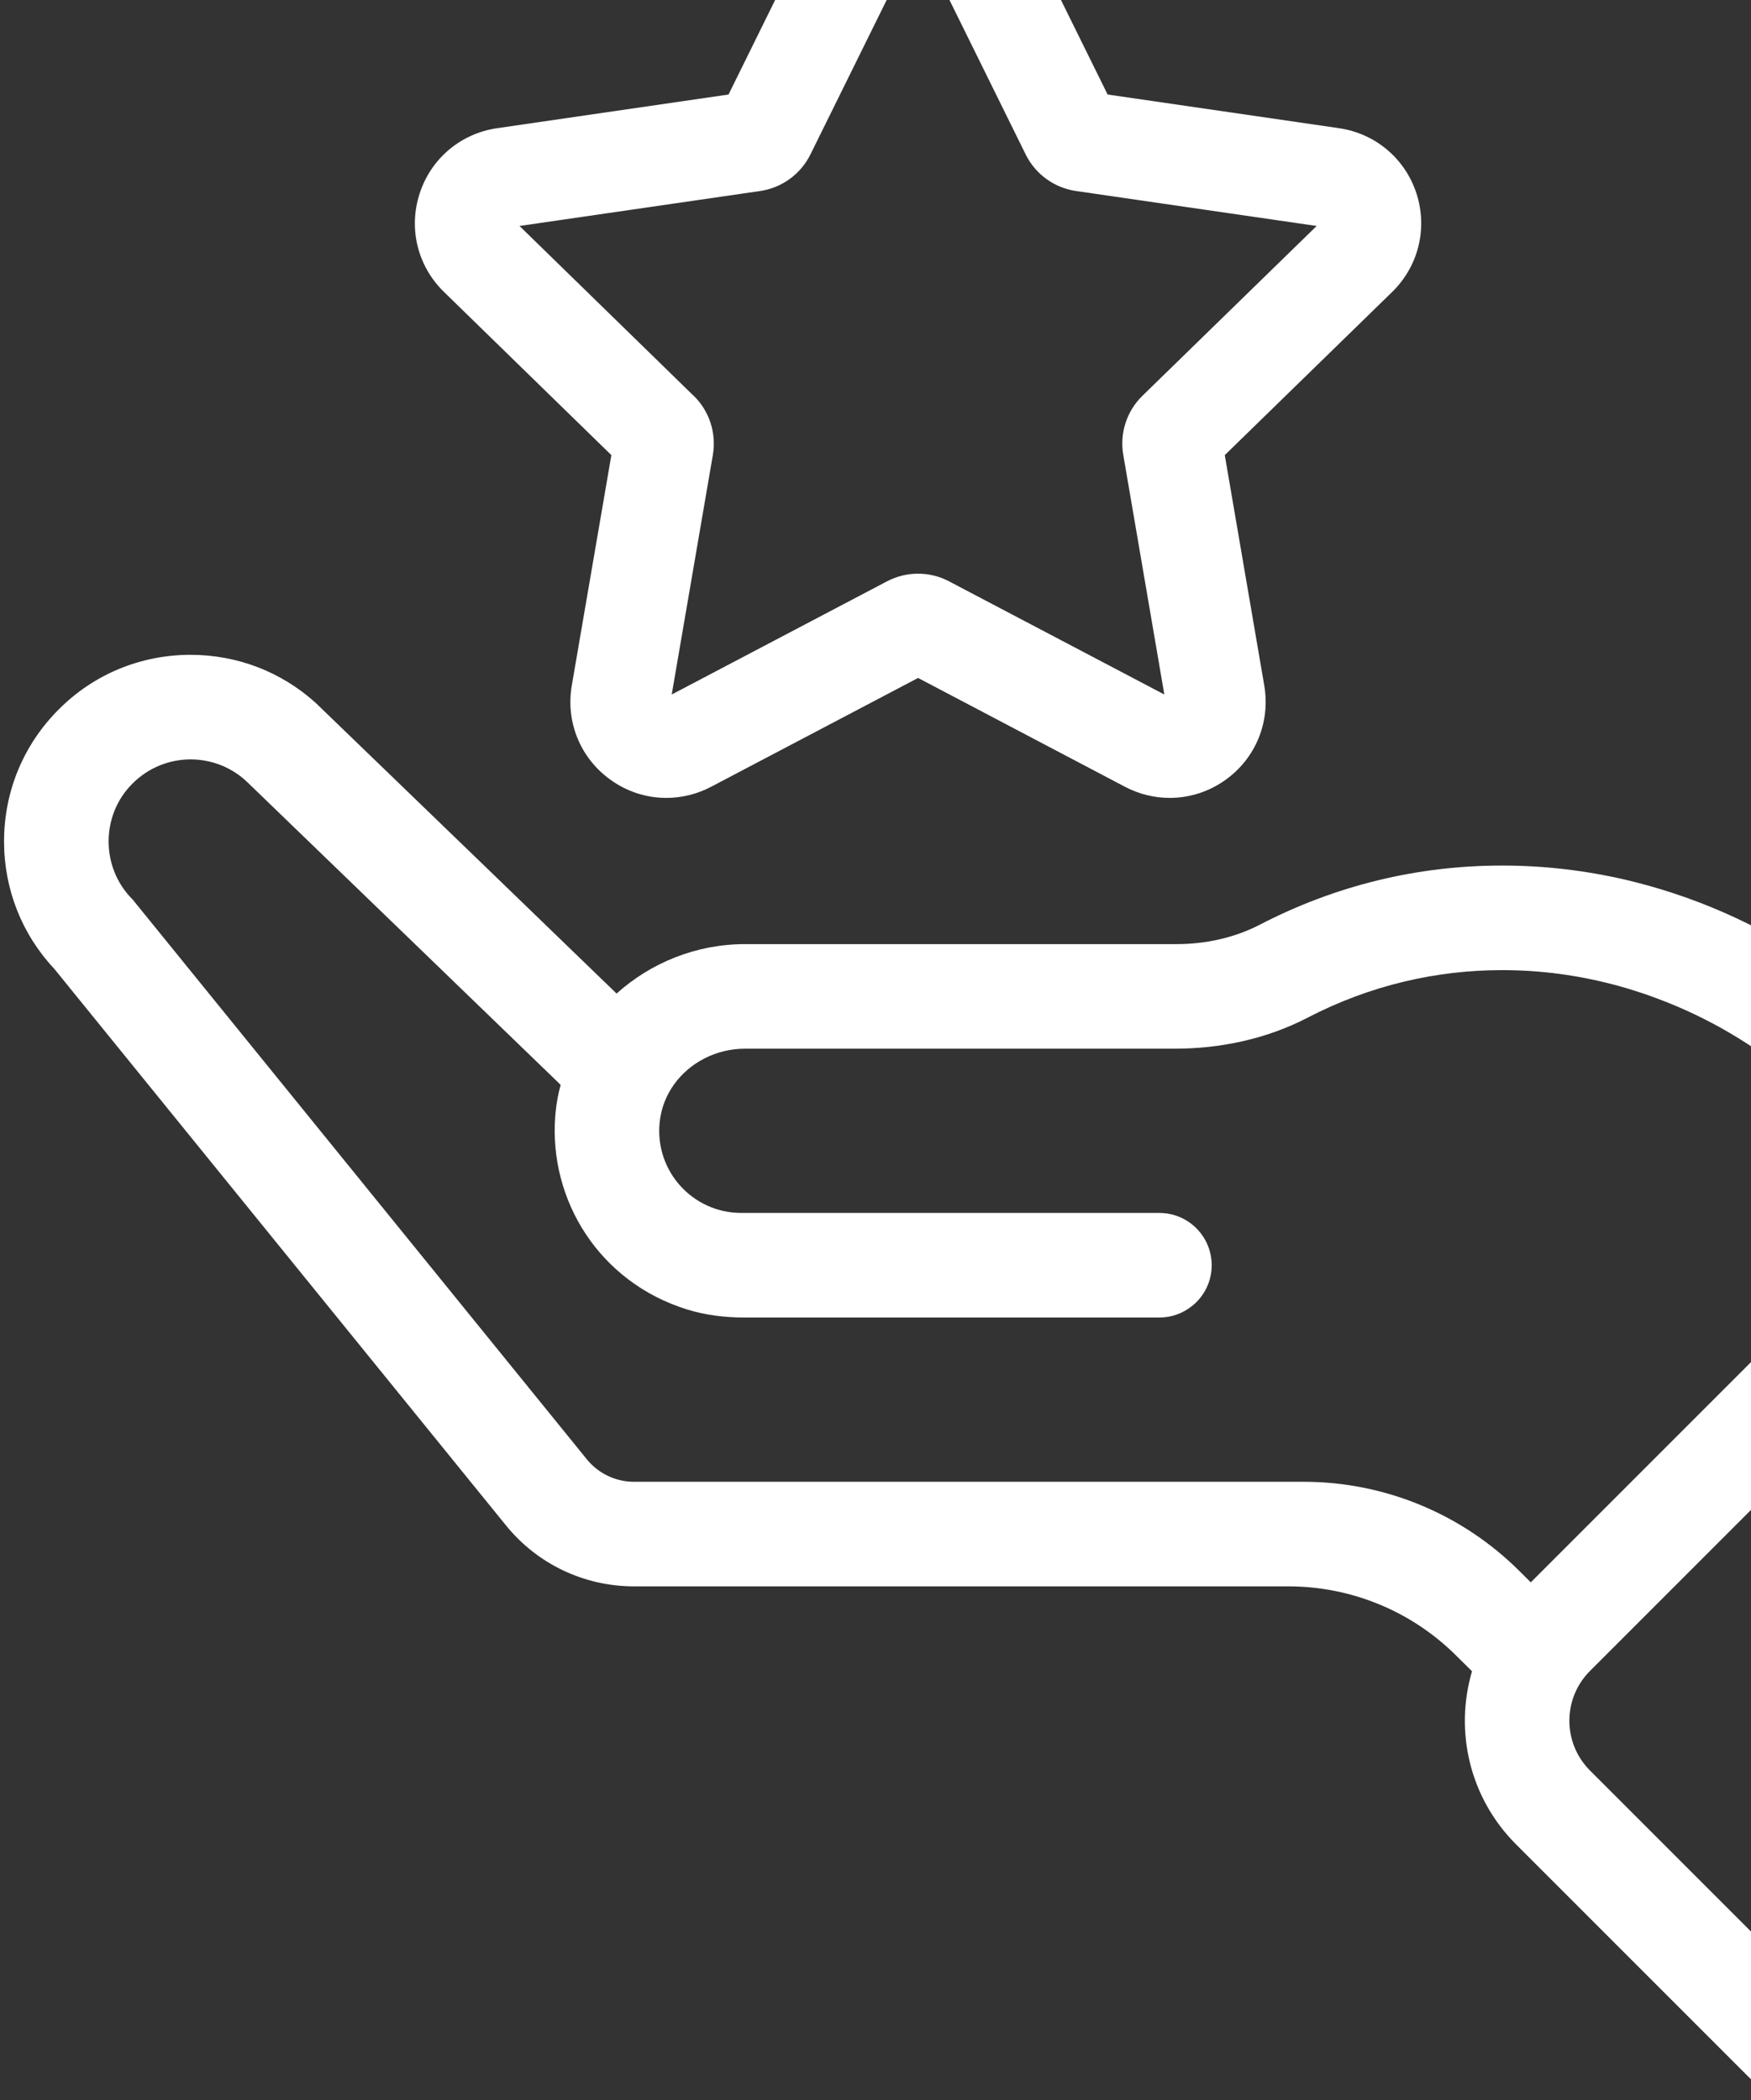 <svg width="276" height="331" viewBox="0 0 276 331" fill="none" xmlns="http://www.w3.org/2000/svg">
<rect x="0" y="0" width="276" height="331" fill="#333333" stroke="none"/>
<path fill-rule="evenodd" clip-rule="evenodd" d="M184.38 125.756C187.499 125.756 190.603 124.778 193.257 122.853C197.944 119.455 200.257 113.774 199.279 108.047L193.055 71.731L219.439 46.014C223.583 41.963 225.058 36.019 223.273 30.494C221.473 24.984 216.801 21.042 211.059 20.204L174.587 14.896L158.275 -18.146C155.699 -23.345 150.5 -26.573 144.711 -26.573C138.906 -26.573 133.707 -23.345 131.131 -18.146L114.835 14.896L78.363 20.204C72.62 21.042 67.933 24.984 66.148 30.494C64.348 36.019 65.823 41.963 69.982 46.014L96.366 71.731L90.127 108.047C89.149 113.774 91.462 119.455 96.164 122.853C98.756 124.747 101.829 125.756 105.042 125.756C107.478 125.756 109.915 125.15 112.088 124.002L144.711 106.852L177.318 124.002C179.553 125.181 181.974 125.756 184.38 125.756ZM144.711 90.417C143.019 90.417 141.343 90.82 139.806 91.627L105.88 109.46L112.367 71.684C112.941 68.27 111.824 64.793 109.341 62.372H109.325L81.886 35.615L119.817 30.106C123.231 29.609 126.211 27.452 127.747 24.332L144.711 -10.029L161.674 24.348C163.211 27.452 166.175 29.609 169.62 30.106L207.536 35.615L180.081 62.372C177.598 64.793 176.465 68.27 177.054 71.684L183.526 109.46L149.599 91.627C148.079 90.82 146.387 90.417 144.711 90.417ZM117.582 14.493L117.551 14.508C117.561 14.508 117.571 14.503 117.582 14.493ZM147.147 105.58C147.137 105.58 147.132 105.58 147.132 105.58H147.147ZM171.871 14.508C171.881 14.508 171.891 14.508 171.902 14.508H171.871Z" fill="white"/>
<path fill-rule="evenodd" clip-rule="evenodd" d="M0.639 132.615C0.639 140.158 3.448 147.251 8.569 152.714L79.728 240.386C84.648 246.486 92.067 250.024 99.904 250.024H203.05C213.03 250.024 222.575 253.966 229.621 261.028L232.026 263.403C229.264 272.777 231.576 283.299 238.964 290.687L271.664 323.387L275.715 327.438C279.905 331.628 286.703 331.628 290.909 327.438L380.227 238.136C384.402 233.915 384.402 227.117 380.227 222.926L343.475 186.175C338.276 180.976 331.354 178.105 323.982 178.105C320.025 178.105 316.222 178.958 312.73 180.526C309.362 174.597 305.25 168.994 300.33 163.842C292.12 155.259 282.327 148.461 271.649 143.79C266.667 141.617 261.499 139.894 256.206 138.653C249.843 137.178 243.34 136.418 236.775 136.418C223.366 136.418 210.485 139.568 198.534 145.761C194.685 147.747 190.169 148.803 185.42 148.803H117.411C109.713 148.803 102.558 151.767 97.189 156.594L77.183 137.256L50.722 111.71C50.411 111.4 50.096 111.094 49.775 110.794C44.358 105.89 37.405 103.205 30.033 103.205C22.18 103.205 14.793 106.263 9.299 111.772C3.727 117.313 0.639 124.7 0.639 132.615ZM250.619 263.356L316.145 197.831C318.317 195.673 321.158 194.587 323.982 194.587C326.807 194.587 329.663 195.673 331.82 197.831L364.52 230.531L283.304 311.732L250.619 279.047C246.289 274.701 246.289 267.702 250.619 263.356ZM17.121 132.615C17.121 129.31 18.362 125.988 20.908 123.474C23.422 120.96 26.743 119.687 30.033 119.687C33.355 119.687 36.676 120.96 39.19 123.474L65.45 148.834L88.373 170.981C87.985 172.409 87.706 173.868 87.566 175.404C87.545 175.58 87.53 175.761 87.519 175.947C86.511 189.093 94.395 202.083 108.347 206.398C111.265 207.298 114.323 207.655 117.365 207.655H182.75C184.69 207.655 186.475 206.972 187.872 205.854C189.781 204.349 190.991 202.021 190.991 199.414C190.991 194.866 187.298 191.172 182.75 191.172H116.852C109.263 191.172 103.226 184.67 103.971 176.956C104.188 174.69 105.011 172.626 106.268 170.888C108.735 167.458 112.91 165.285 117.411 165.285H185.109C192.388 165.285 199.636 163.749 206.077 160.412C216.056 155.228 226.517 152.9 236.775 152.9C239.833 152.9 242.875 153.102 245.87 153.505C251.659 154.281 257.293 155.787 262.663 157.929C278.54 164.23 292.011 176.071 299.647 191.033L241.292 249.388L239.553 247.665C230.521 238.633 218.276 233.542 205.487 233.542H99.92C97.049 233.542 94.317 232.238 92.501 230.003L20.908 141.772C18.362 139.243 17.121 135.921 17.121 132.615Z" fill="white"/>
</svg>
